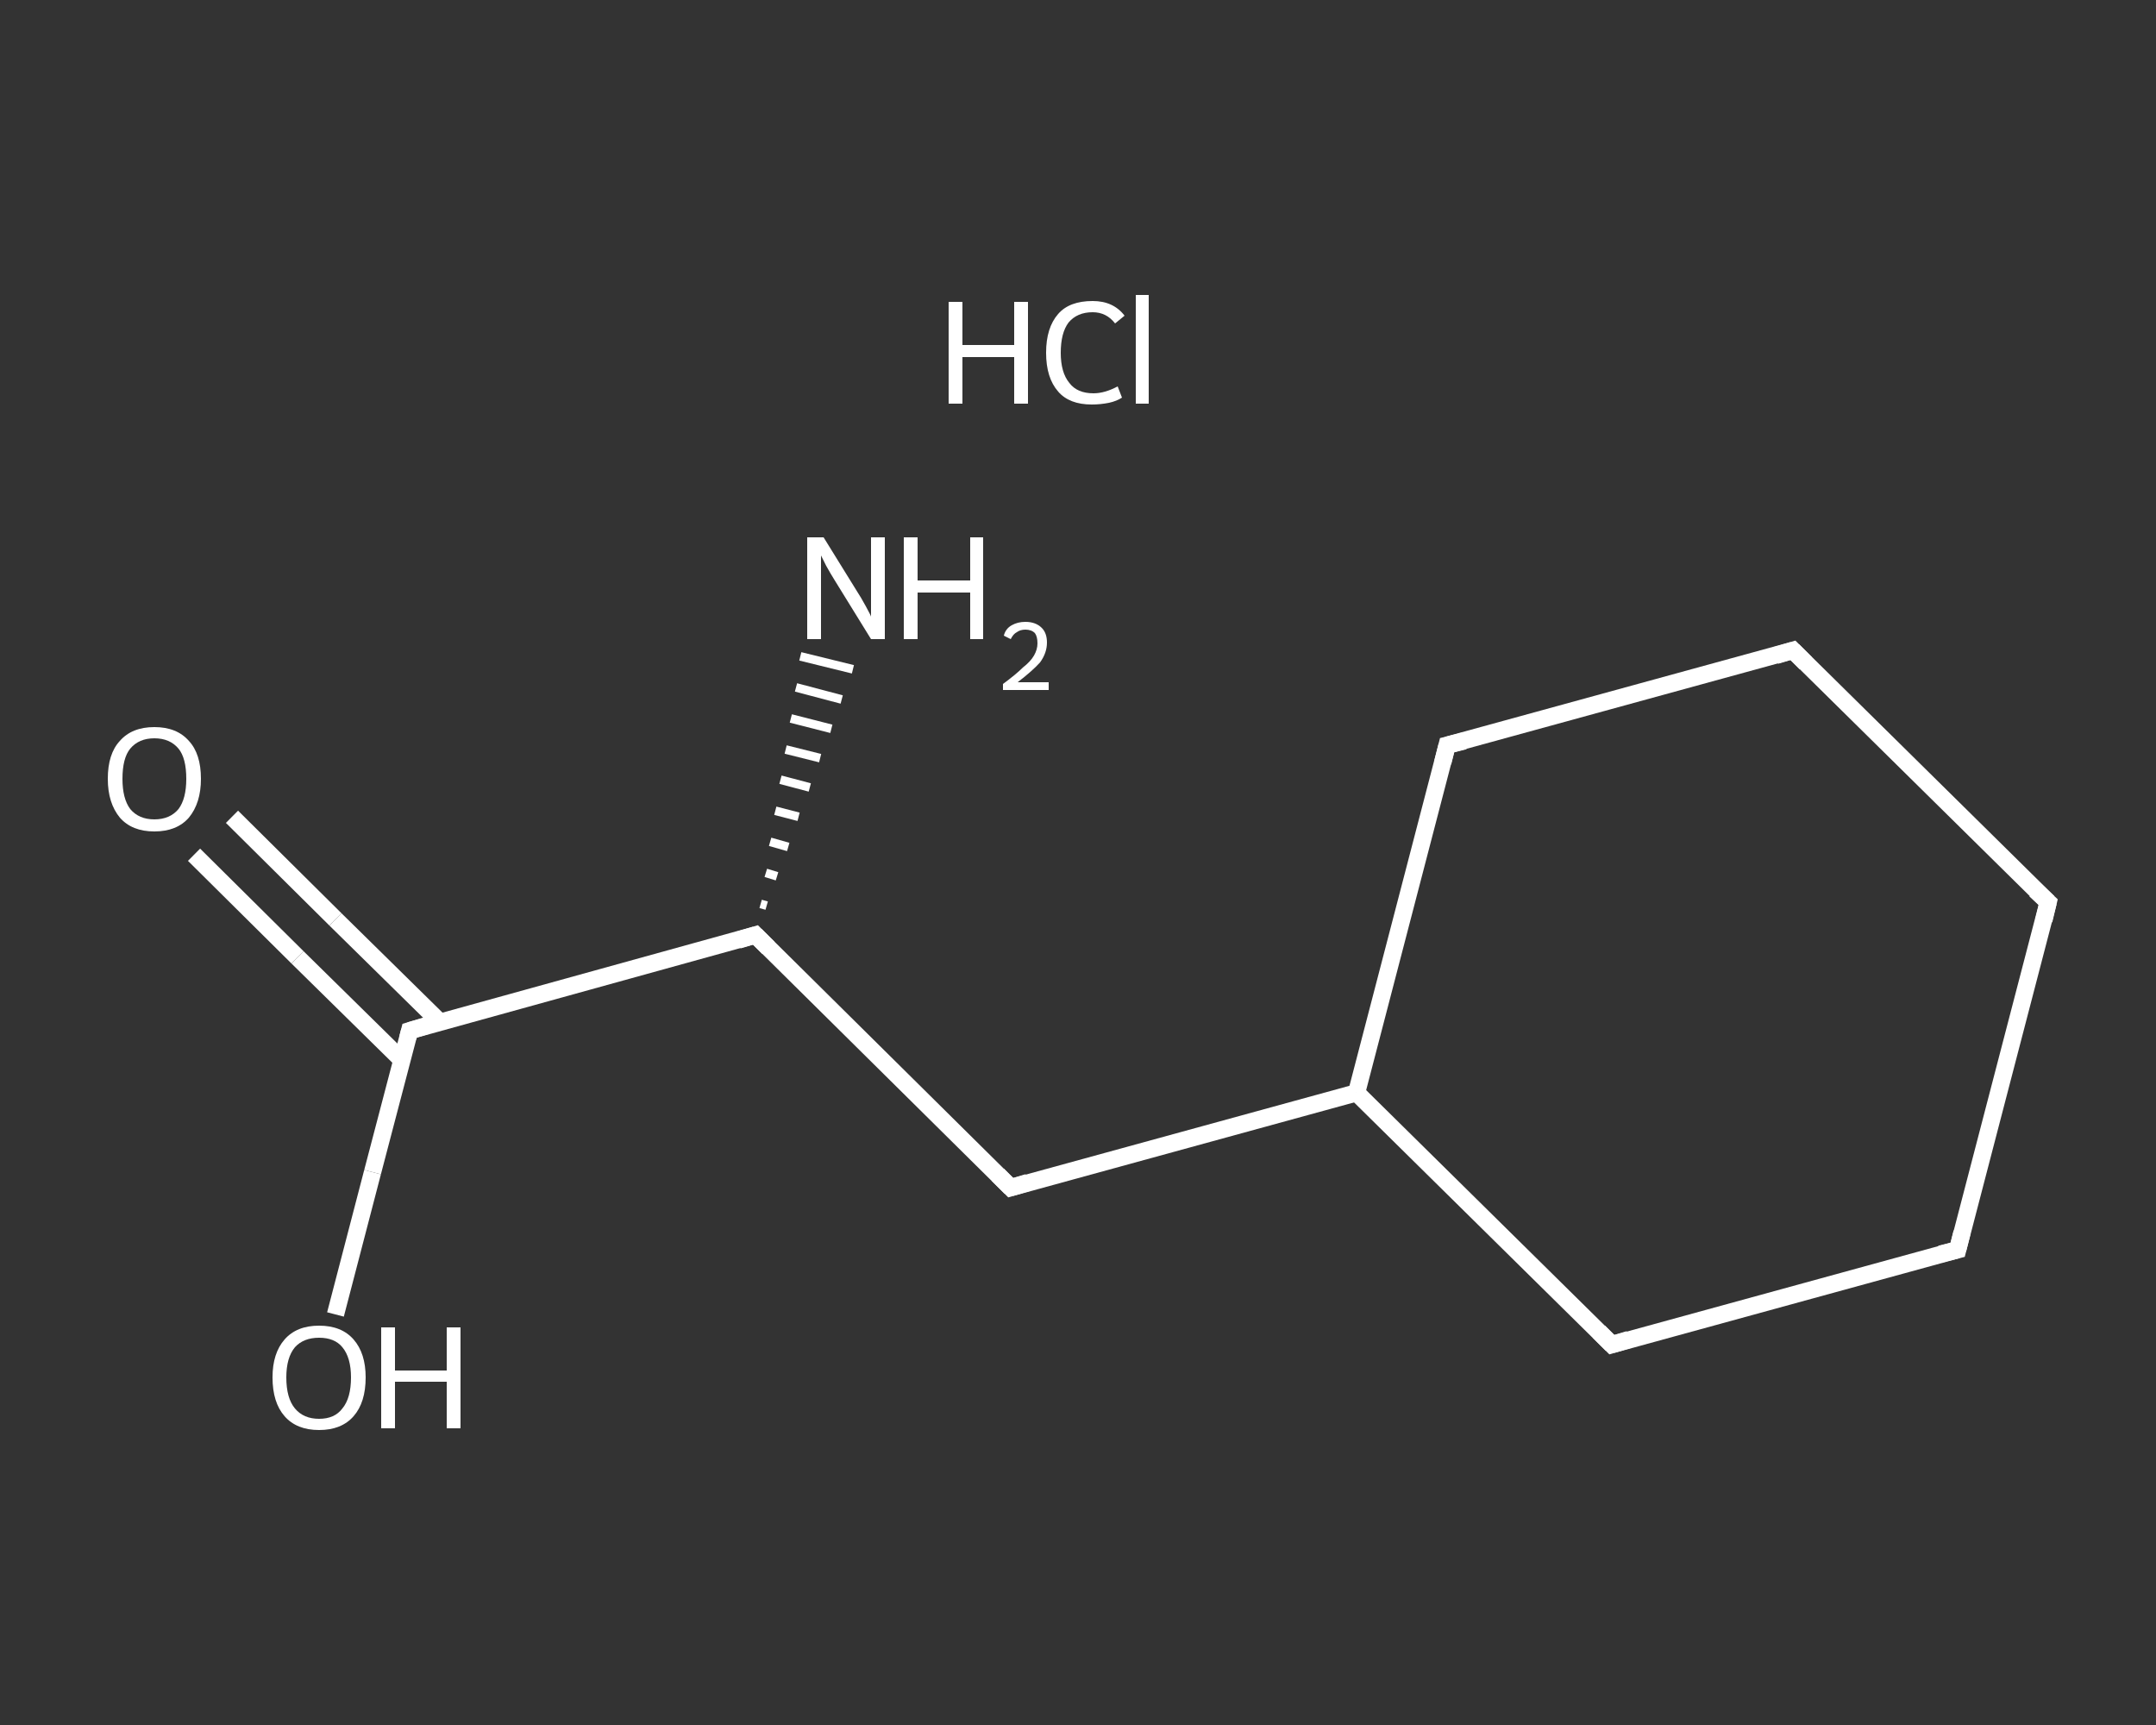 <?xml version='1.0' encoding='iso-8859-1'?>
<svg version='1.1' baseProfile='full'
              xmlns='http://www.w3.org/2000/svg'
                      xmlns:rdkit='http://www.rdkit.org/xml'
                      xmlns:xlink='http://www.w3.org/1999/xlink'
                  xml:space='preserve'
width='250px' height='200px' viewBox='0 0 250 200'>
<rect x="0" y="0" width="250" height="200" fill="#333333" stroke="none"/>
<!-- END OF HEADER -->
<rect style='opacity:1.0;fill:transparent;stroke:none' width='250.0' height='200.0' x='0.0' y='0.0'> </rect>
<path class='bond-0 atom-2 atom-1' d='M 88.2,104.8 L 88.9,105.0' style='fill:none;fill-rule:evenodd;stroke:#FFFFFF;stroke-width:1.0px;stroke-linecap:butt;stroke-linejoin:miter;stroke-opacity:1' />
<path class='bond-0 atom-2 atom-1' d='M 88.8,101.2 L 90.1,101.6' style='fill:none;fill-rule:evenodd;stroke:#FFFFFF;stroke-width:1.0px;stroke-linecap:butt;stroke-linejoin:miter;stroke-opacity:1' />
<path class='bond-0 atom-2 atom-1' d='M 89.3,97.6 L 91.4,98.2' style='fill:none;fill-rule:evenodd;stroke:#FFFFFF;stroke-width:1.0px;stroke-linecap:butt;stroke-linejoin:miter;stroke-opacity:1' />
<path class='bond-0 atom-2 atom-1' d='M 89.9,94.0 L 92.6,94.7' style='fill:none;fill-rule:evenodd;stroke:#FFFFFF;stroke-width:1.0px;stroke-linecap:butt;stroke-linejoin:miter;stroke-opacity:1' />
<path class='bond-0 atom-2 atom-1' d='M 90.5,90.4 L 93.9,91.3' style='fill:none;fill-rule:evenodd;stroke:#FFFFFF;stroke-width:1.0px;stroke-linecap:butt;stroke-linejoin:miter;stroke-opacity:1' />
<path class='bond-0 atom-2 atom-1' d='M 91.1,86.9 L 95.1,87.9' style='fill:none;fill-rule:evenodd;stroke:#FFFFFF;stroke-width:1.0px;stroke-linecap:butt;stroke-linejoin:miter;stroke-opacity:1' />
<path class='bond-0 atom-2 atom-1' d='M 91.7,83.3 L 96.4,84.5' style='fill:none;fill-rule:evenodd;stroke:#FFFFFF;stroke-width:1.0px;stroke-linecap:butt;stroke-linejoin:miter;stroke-opacity:1' />
<path class='bond-0 atom-2 atom-1' d='M 92.3,79.7 L 97.6,81.1' style='fill:none;fill-rule:evenodd;stroke:#FFFFFF;stroke-width:1.0px;stroke-linecap:butt;stroke-linejoin:miter;stroke-opacity:1' />
<path class='bond-0 atom-2 atom-1' d='M 92.8,76.1 L 98.9,77.6' style='fill:none;fill-rule:evenodd;stroke:#FFFFFF;stroke-width:1.0px;stroke-linecap:butt;stroke-linejoin:miter;stroke-opacity:1' />
<path class='bond-1 atom-2 atom-3' d='M 87.6,108.4 L 117.2,137.7' style='fill:none;fill-rule:evenodd;stroke:#FFFFFF;stroke-width:2.0px;stroke-linecap:butt;stroke-linejoin:miter;stroke-opacity:1' />
<path class='bond-2 atom-3 atom-4' d='M 117.2,137.7 L 157.3,126.7' style='fill:none;fill-rule:evenodd;stroke:#FFFFFF;stroke-width:2.0px;stroke-linecap:butt;stroke-linejoin:miter;stroke-opacity:1' />
<path class='bond-3 atom-4 atom-5' d='M 157.3,126.7 L 167.8,86.4' style='fill:none;fill-rule:evenodd;stroke:#FFFFFF;stroke-width:2.0px;stroke-linecap:butt;stroke-linejoin:miter;stroke-opacity:1' />
<path class='bond-4 atom-5 atom-6' d='M 167.8,86.4 L 207.9,75.4' style='fill:none;fill-rule:evenodd;stroke:#FFFFFF;stroke-width:2.0px;stroke-linecap:butt;stroke-linejoin:miter;stroke-opacity:1' />
<path class='bond-5 atom-6 atom-7' d='M 207.9,75.4 L 237.5,104.6' style='fill:none;fill-rule:evenodd;stroke:#FFFFFF;stroke-width:2.0px;stroke-linecap:butt;stroke-linejoin:miter;stroke-opacity:1' />
<path class='bond-6 atom-7 atom-8' d='M 237.5,104.6 L 227.0,144.9' style='fill:none;fill-rule:evenodd;stroke:#FFFFFF;stroke-width:2.0px;stroke-linecap:butt;stroke-linejoin:miter;stroke-opacity:1' />
<path class='bond-7 atom-8 atom-9' d='M 227.0,144.9 L 186.9,155.9' style='fill:none;fill-rule:evenodd;stroke:#FFFFFF;stroke-width:2.0px;stroke-linecap:butt;stroke-linejoin:miter;stroke-opacity:1' />
<path class='bond-8 atom-2 atom-10' d='M 87.6,108.4 L 47.5,119.5' style='fill:none;fill-rule:evenodd;stroke:#FFFFFF;stroke-width:2.0px;stroke-linecap:butt;stroke-linejoin:miter;stroke-opacity:1' />
<path class='bond-9 atom-10 atom-11' d='M 51.0,118.5 L 38.9,106.6' style='fill:none;fill-rule:evenodd;stroke:#FFFFFF;stroke-width:2.0px;stroke-linecap:butt;stroke-linejoin:miter;stroke-opacity:1' />
<path class='bond-9 atom-10 atom-11' d='M 38.9,106.6 L 26.9,94.7' style='fill:none;fill-rule:evenodd;stroke:#FFFFFF;stroke-width:2.0px;stroke-linecap:butt;stroke-linejoin:miter;stroke-opacity:1' />
<path class='bond-9 atom-10 atom-11' d='M 46.6,122.9 L 34.5,111.0' style='fill:none;fill-rule:evenodd;stroke:#FFFFFF;stroke-width:2.0px;stroke-linecap:butt;stroke-linejoin:miter;stroke-opacity:1' />
<path class='bond-9 atom-10 atom-11' d='M 34.5,111.0 L 22.5,99.1' style='fill:none;fill-rule:evenodd;stroke:#FFFFFF;stroke-width:2.0px;stroke-linecap:butt;stroke-linejoin:miter;stroke-opacity:1' />
<path class='bond-10 atom-10 atom-12' d='M 47.5,119.5 L 43.2,135.9' style='fill:none;fill-rule:evenodd;stroke:#FFFFFF;stroke-width:2.0px;stroke-linecap:butt;stroke-linejoin:miter;stroke-opacity:1' />
<path class='bond-10 atom-10 atom-12' d='M 43.2,135.9 L 38.9,152.4' style='fill:none;fill-rule:evenodd;stroke:#FFFFFF;stroke-width:2.0px;stroke-linecap:butt;stroke-linejoin:miter;stroke-opacity:1' />
<path class='bond-11 atom-9 atom-4' d='M 186.9,155.9 L 157.3,126.7' style='fill:none;fill-rule:evenodd;stroke:#FFFFFF;stroke-width:2.0px;stroke-linecap:butt;stroke-linejoin:miter;stroke-opacity:1' />
<path d='M 89.1,109.9 L 87.6,108.4 L 85.6,109.0' style='fill:none;stroke:#FFFFFF;stroke-width:2.0px;stroke-linecap:butt;stroke-linejoin:miter;stroke-opacity:1;' />
<path d='M 115.7,136.2 L 117.2,137.7 L 119.2,137.1' style='fill:none;stroke:#FFFFFF;stroke-width:2.0px;stroke-linecap:butt;stroke-linejoin:miter;stroke-opacity:1;' />
<path d='M 167.3,88.4 L 167.8,86.4 L 169.8,85.9' style='fill:none;stroke:#FFFFFF;stroke-width:2.0px;stroke-linecap:butt;stroke-linejoin:miter;stroke-opacity:1;' />
<path d='M 205.9,76.0 L 207.9,75.4 L 209.4,76.9' style='fill:none;stroke:#FFFFFF;stroke-width:2.0px;stroke-linecap:butt;stroke-linejoin:miter;stroke-opacity:1;' />
<path d='M 236.0,103.2 L 237.5,104.6 L 237.0,106.7' style='fill:none;stroke:#FFFFFF;stroke-width:2.0px;stroke-linecap:butt;stroke-linejoin:miter;stroke-opacity:1;' />
<path d='M 227.5,142.9 L 227.0,144.9 L 225.0,145.4' style='fill:none;stroke:#FFFFFF;stroke-width:2.0px;stroke-linecap:butt;stroke-linejoin:miter;stroke-opacity:1;' />
<path d='M 188.9,155.3 L 186.9,155.9 L 185.4,154.4' style='fill:none;stroke:#FFFFFF;stroke-width:2.0px;stroke-linecap:butt;stroke-linejoin:miter;stroke-opacity:1;' />
<path d='M 49.5,118.9 L 47.5,119.5 L 47.3,120.3' style='fill:none;stroke:#FFFFFF;stroke-width:2.0px;stroke-linecap:butt;stroke-linejoin:miter;stroke-opacity:1;' />
<path class='atom-0' d='M 110.0 35.0
L 111.6 35.0
L 111.6 40.0
L 117.6 40.0
L 117.6 35.0
L 119.2 35.0
L 119.2 46.8
L 117.6 46.8
L 117.6 41.4
L 111.6 41.4
L 111.6 46.8
L 110.0 46.8
L 110.0 35.0
' fill='#FFFFFF'/>
<path class='atom-0' d='M 121.3 40.9
Q 121.3 38.0, 122.7 36.4
Q 124.0 34.9, 126.7 34.9
Q 129.1 34.9, 130.4 36.6
L 129.3 37.5
Q 128.3 36.2, 126.7 36.2
Q 124.9 36.2, 123.9 37.4
Q 123.0 38.6, 123.0 40.9
Q 123.0 43.2, 124.0 44.4
Q 124.9 45.6, 126.8 45.6
Q 128.1 45.6, 129.6 44.8
L 130.1 46.1
Q 129.5 46.5, 128.6 46.7
Q 127.6 46.9, 126.6 46.9
Q 124.0 46.9, 122.7 45.4
Q 121.3 43.8, 121.3 40.9
' fill='#FFFFFF'/>
<path class='atom-0' d='M 131.7 34.2
L 133.2 34.2
L 133.2 46.8
L 131.7 46.8
L 131.7 34.2
' fill='#FFFFFF'/>
<path class='atom-1' d='M 95.5 62.3
L 99.4 68.6
Q 99.8 69.2, 100.4 70.3
Q 101.0 71.4, 101.0 71.5
L 101.0 62.3
L 102.6 62.3
L 102.6 74.1
L 101.0 74.1
L 96.8 67.3
Q 96.3 66.5, 95.8 65.6
Q 95.3 64.6, 95.2 64.4
L 95.2 74.1
L 93.6 74.1
L 93.6 62.3
L 95.5 62.3
' fill='#FFFFFF'/>
<path class='atom-1' d='M 104.8 62.3
L 106.4 62.3
L 106.4 67.3
L 112.5 67.3
L 112.5 62.3
L 114.0 62.3
L 114.0 74.1
L 112.5 74.1
L 112.5 68.7
L 106.4 68.7
L 106.4 74.1
L 104.8 74.1
L 104.8 62.3
' fill='#FFFFFF'/>
<path class='atom-1' d='M 116.4 73.7
Q 116.6 72.9, 117.3 72.5
Q 118.0 72.1, 118.9 72.1
Q 120.1 72.1, 120.8 72.8
Q 121.4 73.4, 121.4 74.5
Q 121.4 75.7, 120.6 76.8
Q 119.7 77.8, 118.0 79.1
L 121.6 79.1
L 121.6 80.0
L 116.3 80.0
L 116.3 79.3
Q 117.8 78.2, 118.6 77.4
Q 119.5 76.7, 119.9 76.0
Q 120.3 75.3, 120.3 74.6
Q 120.3 73.8, 120.0 73.4
Q 119.6 73.0, 118.9 73.0
Q 118.3 73.0, 117.9 73.3
Q 117.5 73.5, 117.2 74.1
L 116.4 73.7
' fill='#FFFFFF'/>
<path class='atom-11' d='M 12.5 90.3
Q 12.5 87.4, 13.9 85.9
Q 15.3 84.3, 17.9 84.3
Q 20.5 84.3, 21.9 85.9
Q 23.3 87.4, 23.3 90.3
Q 23.3 93.1, 21.9 94.8
Q 20.5 96.4, 17.9 96.4
Q 15.3 96.4, 13.9 94.8
Q 12.5 93.1, 12.5 90.3
M 17.9 95.0
Q 19.7 95.0, 20.7 93.8
Q 21.6 92.6, 21.6 90.3
Q 21.6 87.9, 20.7 86.8
Q 19.7 85.6, 17.9 85.6
Q 16.1 85.6, 15.1 86.8
Q 14.2 87.9, 14.2 90.3
Q 14.2 92.6, 15.1 93.8
Q 16.1 95.0, 17.9 95.0
' fill='#FFFFFF'/>
<path class='atom-12' d='M 31.6 159.7
Q 31.6 156.9, 33.0 155.3
Q 34.4 153.7, 37.0 153.7
Q 39.6 153.7, 41.0 155.3
Q 42.4 156.9, 42.4 159.7
Q 42.4 162.6, 41.0 164.2
Q 39.6 165.8, 37.0 165.8
Q 34.4 165.8, 33.0 164.2
Q 31.6 162.6, 31.6 159.7
M 37.0 164.5
Q 38.8 164.5, 39.7 163.3
Q 40.7 162.1, 40.7 159.7
Q 40.7 157.4, 39.7 156.2
Q 38.8 155.1, 37.0 155.1
Q 35.2 155.1, 34.2 156.2
Q 33.2 157.4, 33.2 159.7
Q 33.2 162.1, 34.2 163.3
Q 35.2 164.5, 37.0 164.5
' fill='#FFFFFF'/>
<path class='atom-12' d='M 44.2 153.9
L 45.8 153.9
L 45.8 158.9
L 51.8 158.9
L 51.8 153.9
L 53.4 153.9
L 53.4 165.6
L 51.8 165.6
L 51.8 160.2
L 45.8 160.2
L 45.8 165.6
L 44.2 165.6
L 44.2 153.9
' fill='#FFFFFF'/>
</svg>
